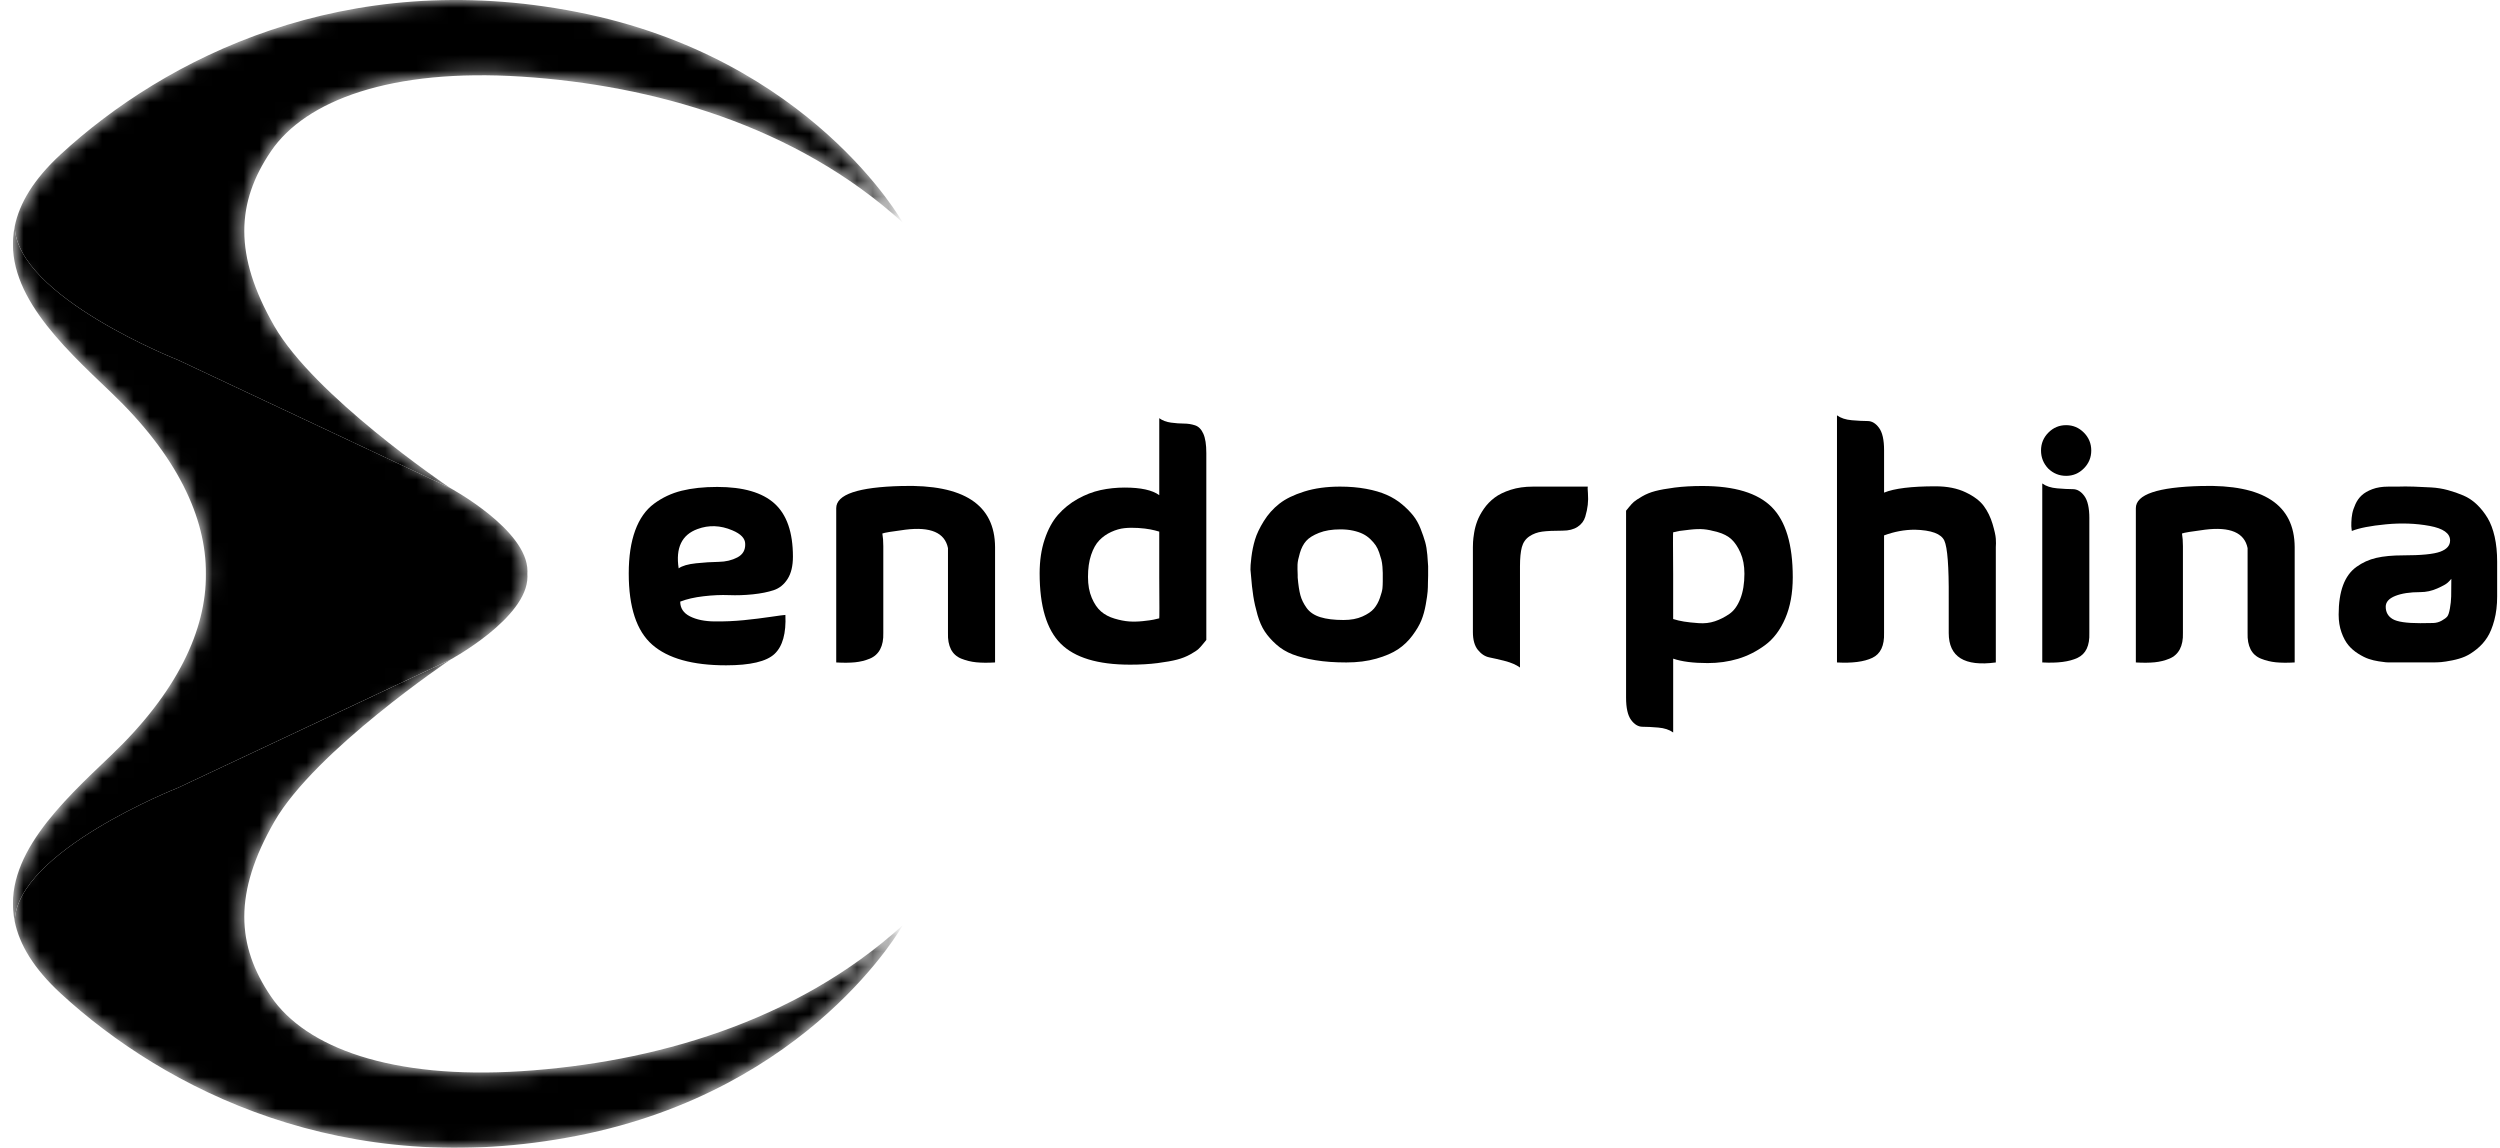 <svg width="159" height="73" viewBox="0 0 159 73" fill="none" xmlns="http://www.w3.org/2000/svg">
<g clip-path="url(#clip0_2638_932)">
<mask id="mask0_2638_932" style="mask-type:luminance" maskUnits="userSpaceOnUse" x="0" y="-1" width="58" height="74">
<path d="M17.235 63.381C15.029 60.138 14.844 56.786 17.447 52.255C20.051 47.725 28.631 41.961 28.631 41.961C28.631 41.961 33.546 39.306 33.546 36.679C33.546 36.618 33.543 36.559 33.54 36.499C33.543 36.44 33.546 36.38 33.546 36.32C33.546 33.692 28.631 31.038 28.631 31.038C28.631 31.038 28.625 31.033 28.614 31.027C28.208 30.752 19.986 25.162 17.447 20.743C14.844 16.213 15.03 12.861 17.235 9.617C19.439 6.374 24.885 4.336 33.174 4.872C41.462 5.409 50.581 7.949 57.418 14.159C57.418 14.159 51.583 3.692 36.734 0.77C21.884 -2.152 10.46 3.746 3.873 9.805C2.126 11.411 1.229 12.944 0.934 14.405C0.115 18.457 3.918 21.958 7.061 24.953C11.261 28.954 13.128 32.93 13.094 36.499C13.128 40.069 11.261 44.044 7.061 48.046C3.918 51.041 0.115 54.542 0.933 58.592C1.229 60.054 2.125 61.587 3.872 63.194C10.46 69.252 21.883 75.151 36.733 72.228C51.582 69.306 57.417 58.84 57.417 58.84C50.58 65.05 41.461 67.59 33.173 68.126C24.885 68.663 19.44 66.625 17.235 63.381Z" fill="white"/>
</mask>
<g mask="url(#mask0_2638_932)">
<path d="M11.324 22.895L28.614 31.028C28.208 30.753 19.986 25.163 17.447 20.744C14.844 16.214 15.03 12.862 17.234 9.618C19.439 6.375 24.885 4.337 33.173 4.873C41.462 5.41 50.58 7.95 57.417 14.159C57.417 14.159 51.583 3.693 36.733 0.771C21.884 -2.151 10.46 3.747 3.873 9.806C2.126 11.412 1.229 12.945 0.934 14.406C1.067 18.862 11.324 22.895 11.324 22.895Z" fill="black"/>
<path d="M17.235 63.381C15.03 60.138 14.844 56.786 17.448 52.256C20.052 47.725 28.632 41.961 28.632 41.961L11.324 50.101C11.324 50.101 1.063 54.135 0.934 58.593C1.229 60.054 2.126 61.587 3.873 63.194C10.461 69.253 21.884 75.151 36.733 72.229C51.583 69.307 57.417 58.84 57.417 58.84C50.58 65.05 41.462 67.59 33.173 68.127C24.886 68.663 19.44 66.625 17.235 63.381Z" fill="black"/>
<path d="M11.324 50.101L28.631 41.96C28.631 41.96 33.546 39.306 33.546 36.678C33.546 36.618 33.544 36.558 33.54 36.499C33.544 36.439 33.546 36.38 33.546 36.319C33.546 33.692 28.631 31.038 28.631 31.038C28.631 31.038 28.625 31.033 28.614 31.026L11.324 22.895C11.324 22.895 1.067 18.862 0.933 14.406C0.114 18.458 3.917 21.959 7.06 24.954C11.26 28.955 13.127 32.931 13.093 36.5C13.127 40.07 11.26 44.045 7.06 48.047C3.918 51.041 0.115 54.542 0.933 58.593C1.063 54.136 11.324 50.101 11.324 50.101Z" fill="black"/>
</g>
<path d="M43.262 38.263C43.262 38.68 43.469 38.992 43.881 39.2C44.293 39.409 44.816 39.517 45.449 39.523C46.081 39.53 46.7 39.503 47.306 39.443C47.912 39.382 48.484 39.311 49.023 39.231C49.561 39.151 49.871 39.11 49.951 39.11C50.004 40.279 49.775 41.105 49.262 41.588C48.75 42.072 47.722 42.314 46.177 42.314C44.048 42.314 42.483 41.877 41.486 41.005C40.487 40.132 39.988 38.62 39.988 36.471C39.988 35.396 40.125 34.486 40.397 33.74C40.67 32.995 41.069 32.428 41.595 32.037C42.121 31.648 42.706 31.372 43.352 31.211C43.998 31.05 44.753 30.969 45.618 30.969C47.268 30.969 48.483 31.322 49.262 32.027C50.04 32.732 50.43 33.858 50.43 35.402C50.43 35.993 50.317 36.467 50.09 36.822C49.864 37.178 49.568 37.416 49.202 37.537C48.835 37.658 48.396 37.745 47.885 37.799C47.372 37.853 46.866 37.87 46.367 37.85C45.868 37.83 45.329 37.853 44.75 37.921C44.171 37.988 43.674 38.102 43.262 38.263ZM43.163 36.147C43.389 35.986 43.758 35.879 44.27 35.825C44.783 35.771 45.262 35.741 45.708 35.734C46.154 35.727 46.55 35.633 46.896 35.452C47.242 35.271 47.409 34.985 47.395 34.595C47.395 34.246 47.123 33.957 46.577 33.729C45.818 33.406 45.079 33.38 44.36 33.648C43.362 34.012 42.962 34.844 43.163 36.147Z" fill="black"/>
<path d="M63.286 34.798V42.132C62.819 42.159 62.42 42.155 62.088 42.122C61.755 42.088 61.439 42.011 61.139 41.89C60.84 41.769 60.621 41.571 60.48 41.296C60.341 41.02 60.277 40.675 60.291 40.258V35.906V35.866V34.858C60.092 33.878 59.185 33.487 57.576 33.689C56.737 33.797 56.251 33.878 56.118 33.931C56.158 34.16 56.178 34.429 56.178 34.737V40.258C56.191 40.675 56.124 41.02 55.978 41.296C55.832 41.571 55.612 41.769 55.319 41.89C55.026 42.011 54.714 42.089 54.381 42.122C54.048 42.155 53.649 42.159 53.184 42.132V32.32C53.184 31.447 54.574 30.977 57.356 30.909C61.296 30.801 63.272 32.098 63.286 34.798Z" fill="black"/>
<path d="M73.728 26.596C73.928 26.744 74.177 26.838 74.476 26.879C74.776 26.919 75.049 26.939 75.295 26.939C75.541 26.939 75.777 26.976 76.003 27.05C76.23 27.124 76.406 27.302 76.532 27.584C76.659 27.866 76.722 28.276 76.722 28.813V40.701C76.709 40.715 76.646 40.792 76.532 40.933C76.419 41.074 76.316 41.188 76.223 41.276C76.13 41.363 75.957 41.477 75.704 41.618C75.452 41.759 75.172 41.87 74.866 41.95C74.56 42.031 74.147 42.105 73.628 42.172C73.109 42.239 72.523 42.273 71.871 42.273C69.821 42.273 68.35 41.827 67.458 40.933C66.567 40.04 66.121 38.552 66.121 36.47C66.121 35.664 66.227 34.942 66.441 34.304C66.653 33.666 66.936 33.145 67.289 32.742C67.642 32.339 68.058 32.004 68.537 31.734C69.016 31.466 69.503 31.277 69.995 31.17C70.488 31.063 71 31.009 71.532 31.009C72.557 31.009 73.29 31.17 73.729 31.493V26.596H73.728ZM73.728 36.672V33.811C73.555 33.757 73.365 33.71 73.159 33.67C72.953 33.63 72.697 33.599 72.39 33.579C72.084 33.559 71.794 33.562 71.521 33.59C71.249 33.617 70.965 33.697 70.672 33.832C70.38 33.966 70.127 34.144 69.914 34.366C69.701 34.588 69.527 34.897 69.395 35.292C69.262 35.689 69.196 36.155 69.196 36.693C69.196 37.203 69.275 37.647 69.436 38.022C69.595 38.399 69.792 38.687 70.025 38.888C70.257 39.09 70.543 39.241 70.883 39.342C71.222 39.443 71.528 39.503 71.801 39.523C72.073 39.543 72.37 39.537 72.69 39.503C73.009 39.47 73.231 39.439 73.358 39.412C73.485 39.385 73.601 39.358 73.707 39.331H73.727C73.741 39.331 73.741 38.444 73.728 36.672Z" fill="black"/>
<path d="M79.559 36.55C79.546 36.47 79.536 36.362 79.529 36.228C79.522 36.093 79.542 35.832 79.588 35.442C79.635 35.053 79.711 34.679 79.818 34.324C79.924 33.968 80.111 33.575 80.377 33.145C80.643 32.715 80.972 32.346 81.365 32.037C81.757 31.728 82.286 31.47 82.952 31.261C83.618 31.052 84.377 30.948 85.228 30.948C85.828 30.948 86.379 30.996 86.885 31.089C87.391 31.183 87.827 31.311 88.193 31.472C88.559 31.633 88.885 31.835 89.172 32.077C89.458 32.319 89.694 32.557 89.88 32.792C90.067 33.027 90.223 33.306 90.35 33.628C90.476 33.951 90.572 34.23 90.639 34.465C90.705 34.7 90.752 34.975 90.778 35.291C90.805 35.607 90.822 35.845 90.829 36.006C90.835 36.167 90.835 36.372 90.829 36.62C90.822 36.869 90.818 37.006 90.818 37.034C90.818 37.248 90.811 37.444 90.798 37.618C90.785 37.793 90.745 38.069 90.679 38.444C90.612 38.821 90.519 39.156 90.399 39.452C90.28 39.748 90.09 40.07 89.83 40.419C89.57 40.769 89.264 41.061 88.912 41.296C88.559 41.531 88.1 41.729 87.534 41.89C86.968 42.051 86.332 42.132 85.628 42.132C84.895 42.132 84.243 42.086 83.671 41.991C83.099 41.897 82.613 41.773 82.214 41.619C81.814 41.465 81.465 41.253 81.166 40.984C80.866 40.716 80.623 40.441 80.437 40.158C80.251 39.876 80.098 39.527 79.978 39.11C79.859 38.695 79.769 38.294 79.709 37.911C79.649 37.528 79.599 37.075 79.559 36.55ZM82.533 36.732C82.573 37.203 82.63 37.575 82.703 37.85C82.776 38.125 82.909 38.398 83.102 38.666C83.295 38.935 83.584 39.13 83.971 39.251C84.357 39.372 84.849 39.432 85.448 39.432C85.914 39.432 86.313 39.358 86.646 39.21C86.979 39.062 87.225 38.895 87.385 38.707C87.544 38.518 87.671 38.291 87.764 38.021C87.858 37.753 87.911 37.552 87.924 37.416C87.936 37.282 87.944 37.134 87.944 36.973C87.944 36.961 87.944 36.89 87.944 36.762C87.944 36.634 87.944 36.527 87.944 36.439C87.944 36.352 87.936 36.221 87.924 36.046C87.91 35.871 87.887 35.72 87.854 35.592C87.82 35.465 87.774 35.314 87.714 35.139C87.654 34.964 87.581 34.813 87.495 34.685C87.408 34.557 87.295 34.427 87.156 34.292C87.016 34.158 86.859 34.047 86.686 33.96C86.513 33.873 86.304 33.802 86.057 33.748C85.811 33.694 85.542 33.668 85.248 33.668C84.716 33.668 84.263 33.742 83.89 33.89C83.517 34.038 83.245 34.209 83.072 34.404C82.899 34.598 82.766 34.854 82.673 35.169C82.579 35.485 82.529 35.731 82.523 35.904C82.516 36.079 82.52 36.301 82.533 36.57C82.533 36.652 82.533 36.705 82.533 36.732Z" fill="black"/>
<path d="M100.982 30.949C100.969 30.977 100.972 31.117 100.993 31.372C101.012 31.627 101.009 31.872 100.982 32.107C100.955 32.342 100.903 32.595 100.823 32.863C100.743 33.131 100.58 33.346 100.333 33.508C100.087 33.669 99.771 33.75 99.385 33.75C98.826 33.75 98.394 33.77 98.088 33.81C97.782 33.85 97.508 33.951 97.269 34.112C97.029 34.273 96.87 34.503 96.79 34.798C96.711 35.094 96.671 35.497 96.671 36.007V42.455C96.431 42.28 96.114 42.143 95.722 42.041C95.329 41.941 94.997 41.864 94.724 41.81C94.45 41.756 94.208 41.598 93.995 41.336C93.783 41.074 93.676 40.695 93.676 40.198V34.798C93.676 34.717 93.679 34.606 93.686 34.466C93.692 34.325 93.716 34.13 93.756 33.881C93.796 33.632 93.862 33.384 93.956 33.135C94.049 32.887 94.188 32.629 94.375 32.359C94.561 32.09 94.787 31.856 95.054 31.654C95.32 31.452 95.663 31.285 96.082 31.15C96.501 31.016 96.97 30.949 97.489 30.949C98.381 30.949 99.039 30.949 99.466 30.949C99.891 30.949 100.125 30.949 100.165 30.949C100.204 30.949 100.281 30.949 100.394 30.949C100.506 30.949 100.702 30.949 100.982 30.949Z" fill="black"/>
<path d="M106.413 46.585C106.173 46.41 105.857 46.306 105.465 46.273C105.072 46.239 104.739 46.222 104.466 46.222C104.193 46.222 103.95 46.077 103.738 45.788C103.525 45.5 103.418 45.026 103.418 44.368V32.481C103.431 32.468 103.494 32.39 103.608 32.249C103.721 32.108 103.824 31.997 103.917 31.917C104.01 31.836 104.183 31.722 104.436 31.574C104.688 31.426 104.968 31.312 105.274 31.232C105.58 31.151 105.993 31.077 106.512 31.009C107.031 30.943 107.616 30.909 108.269 30.909C110.319 30.909 111.789 31.355 112.682 32.249C113.573 33.142 114.02 34.63 114.02 36.712C114.02 37.72 113.86 38.592 113.541 39.331C113.221 40.071 112.792 40.639 112.253 41.034C111.714 41.431 111.141 41.719 110.536 41.901C109.931 42.081 109.288 42.172 108.61 42.172C107.692 42.172 106.96 42.078 106.414 41.89V46.585H106.413ZM106.413 36.51V39.371C106.626 39.438 106.855 39.492 107.101 39.532C107.348 39.572 107.657 39.606 108.03 39.632C108.402 39.66 108.749 39.62 109.068 39.512C109.388 39.405 109.694 39.249 109.986 39.048C110.279 38.847 110.512 38.525 110.685 38.082C110.858 37.639 110.945 37.108 110.945 36.49C110.945 35.979 110.862 35.536 110.696 35.16C110.529 34.785 110.336 34.495 110.116 34.294C109.896 34.093 109.607 33.942 109.248 33.841C108.888 33.74 108.589 33.68 108.349 33.66C108.11 33.64 107.811 33.649 107.451 33.69C107.092 33.73 106.872 33.758 106.792 33.771C106.713 33.784 106.593 33.811 106.433 33.851H106.413C106.399 33.85 106.399 34.737 106.413 36.51Z" fill="black"/>
<path d="M119.826 31.332C120.478 31.063 121.57 30.929 123.101 30.929C123.846 30.929 124.485 31.057 125.017 31.312C125.55 31.567 125.936 31.86 126.175 32.189C126.415 32.518 126.598 32.894 126.725 33.317C126.85 33.74 126.921 34.056 126.934 34.264C126.947 34.472 126.947 34.65 126.934 34.798V42.132C124.938 42.401 123.939 41.777 123.939 40.258C123.939 39.694 123.939 38.955 123.939 38.041C123.952 36.04 123.86 34.821 123.66 34.384C123.46 33.948 122.834 33.716 121.783 33.689C121.13 33.689 120.478 33.81 119.826 34.052V40.258C119.852 41.064 119.603 41.592 119.078 41.84C118.552 42.089 117.804 42.186 116.832 42.132V26.415C117.072 26.59 117.388 26.695 117.78 26.727C118.173 26.761 118.506 26.778 118.779 26.778C119.052 26.778 119.295 26.923 119.507 27.212C119.72 27.5 119.827 27.974 119.827 28.632V31.332H119.826Z" fill="black"/>
<path d="M130.268 29.801C129.962 29.478 129.809 29.095 129.809 28.652C129.809 28.209 129.965 27.829 130.278 27.514C130.59 27.199 130.967 27.04 131.406 27.04C131.845 27.04 132.221 27.199 132.534 27.514C132.847 27.83 133.004 28.209 133.004 28.652C133.004 29.095 132.847 29.475 132.534 29.79C132.221 30.106 131.846 30.264 131.406 30.264C130.967 30.264 130.587 30.11 130.268 29.801ZM132.883 32.964C132.883 32.306 132.776 31.832 132.564 31.544C132.351 31.255 132.108 31.11 131.835 31.11C131.563 31.11 131.23 31.093 130.837 31.059C130.444 31.026 130.128 30.922 129.888 30.747V42.131C130.86 42.185 131.608 42.088 132.134 41.839C132.66 41.591 132.91 41.063 132.882 40.257V32.964H132.883Z" fill="black"/>
<path d="M145.942 34.798V42.132C145.476 42.159 145.076 42.155 144.744 42.122C144.411 42.088 144.095 42.011 143.796 41.89C143.496 41.769 143.277 41.571 143.137 41.296C142.997 41.02 142.933 40.675 142.947 40.258V35.906V35.866V34.858C142.748 33.878 141.842 33.487 140.232 33.689C139.393 33.797 138.907 33.878 138.774 33.931C138.814 34.16 138.834 34.429 138.834 34.737V40.258C138.847 40.675 138.781 41.02 138.635 41.296C138.488 41.571 138.268 41.769 137.976 41.89C137.682 42.011 137.37 42.089 137.038 42.122C136.705 42.155 136.305 42.159 135.84 42.132V32.32C135.84 31.447 137.231 30.977 140.013 30.909C143.952 30.801 145.928 32.098 145.942 34.798Z" fill="black"/>
<path d="M149.576 33.77C149.576 33.73 149.569 33.676 149.556 33.609C149.542 33.542 149.539 33.411 149.546 33.216C149.552 33.021 149.572 32.836 149.605 32.662C149.639 32.487 149.705 32.289 149.805 32.067C149.905 31.845 150.038 31.658 150.205 31.503C150.371 31.349 150.597 31.218 150.884 31.11C151.17 31.003 151.506 30.949 151.892 30.949C152.011 30.949 152.198 30.949 152.45 30.949C152.796 30.936 153.153 30.936 153.518 30.949C153.884 30.963 154.25 30.98 154.617 31C154.982 31.02 155.339 31.077 155.684 31.171C156.03 31.265 156.36 31.38 156.673 31.514C156.985 31.648 157.272 31.84 157.531 32.088C157.791 32.337 158.017 32.622 158.21 32.945C158.403 33.267 158.553 33.664 158.66 34.133C158.765 34.604 158.819 35.134 158.819 35.725V35.866V36.007V36.167V36.308V36.469V36.63V36.811V37.012V37.214V37.456V37.779V37.939C158.819 38.49 158.759 38.99 158.64 39.44C158.52 39.891 158.37 40.257 158.19 40.538C158.011 40.82 157.788 41.069 157.521 41.284C157.255 41.498 157.006 41.656 156.773 41.757C156.54 41.858 156.27 41.938 155.964 41.999C155.658 42.06 155.421 42.097 155.256 42.11C155.089 42.124 154.893 42.13 154.667 42.13H151.912C151.872 42.13 151.812 42.127 151.732 42.12C151.653 42.114 151.503 42.093 151.283 42.06C151.063 42.026 150.853 41.976 150.654 41.908C150.455 41.842 150.232 41.731 149.985 41.576C149.739 41.422 149.53 41.241 149.357 41.033C149.184 40.824 149.037 40.553 148.918 40.216C148.798 39.881 148.738 39.505 148.738 39.088C148.738 38.349 148.832 37.728 149.018 37.224C149.204 36.721 149.487 36.331 149.867 36.056C150.246 35.781 150.668 35.589 151.135 35.481C151.6 35.374 152.166 35.321 152.831 35.321C153.989 35.321 154.778 35.243 155.198 35.089C155.617 34.934 155.826 34.696 155.826 34.374C155.826 33.917 155.39 33.608 154.519 33.447C153.647 33.286 152.721 33.253 151.744 33.347C150.764 33.441 150.042 33.582 149.576 33.77ZM155.905 36.812C155.852 36.88 155.775 36.961 155.676 37.055C155.576 37.149 155.353 37.273 155.007 37.427C154.661 37.581 154.302 37.659 153.929 37.659C153.277 37.659 152.748 37.739 152.341 37.901C151.935 38.062 151.732 38.291 151.732 38.586C151.732 38.935 151.879 39.197 152.172 39.372C152.464 39.546 153.05 39.634 153.929 39.634C154.288 39.634 154.564 39.631 154.758 39.623C154.95 39.617 155.13 39.566 155.296 39.472C155.463 39.378 155.579 39.291 155.645 39.21C155.712 39.13 155.768 38.958 155.815 38.696C155.861 38.434 155.889 38.182 155.895 37.941C155.901 37.699 155.905 37.323 155.905 36.812Z" fill="black"/>
</g>
<defs>
<clipPath id="clip0_2638_932">
<rect width="158" height="73" fill="white" transform="translate(0.82)"/>
</clipPath>
</defs>
</svg>
